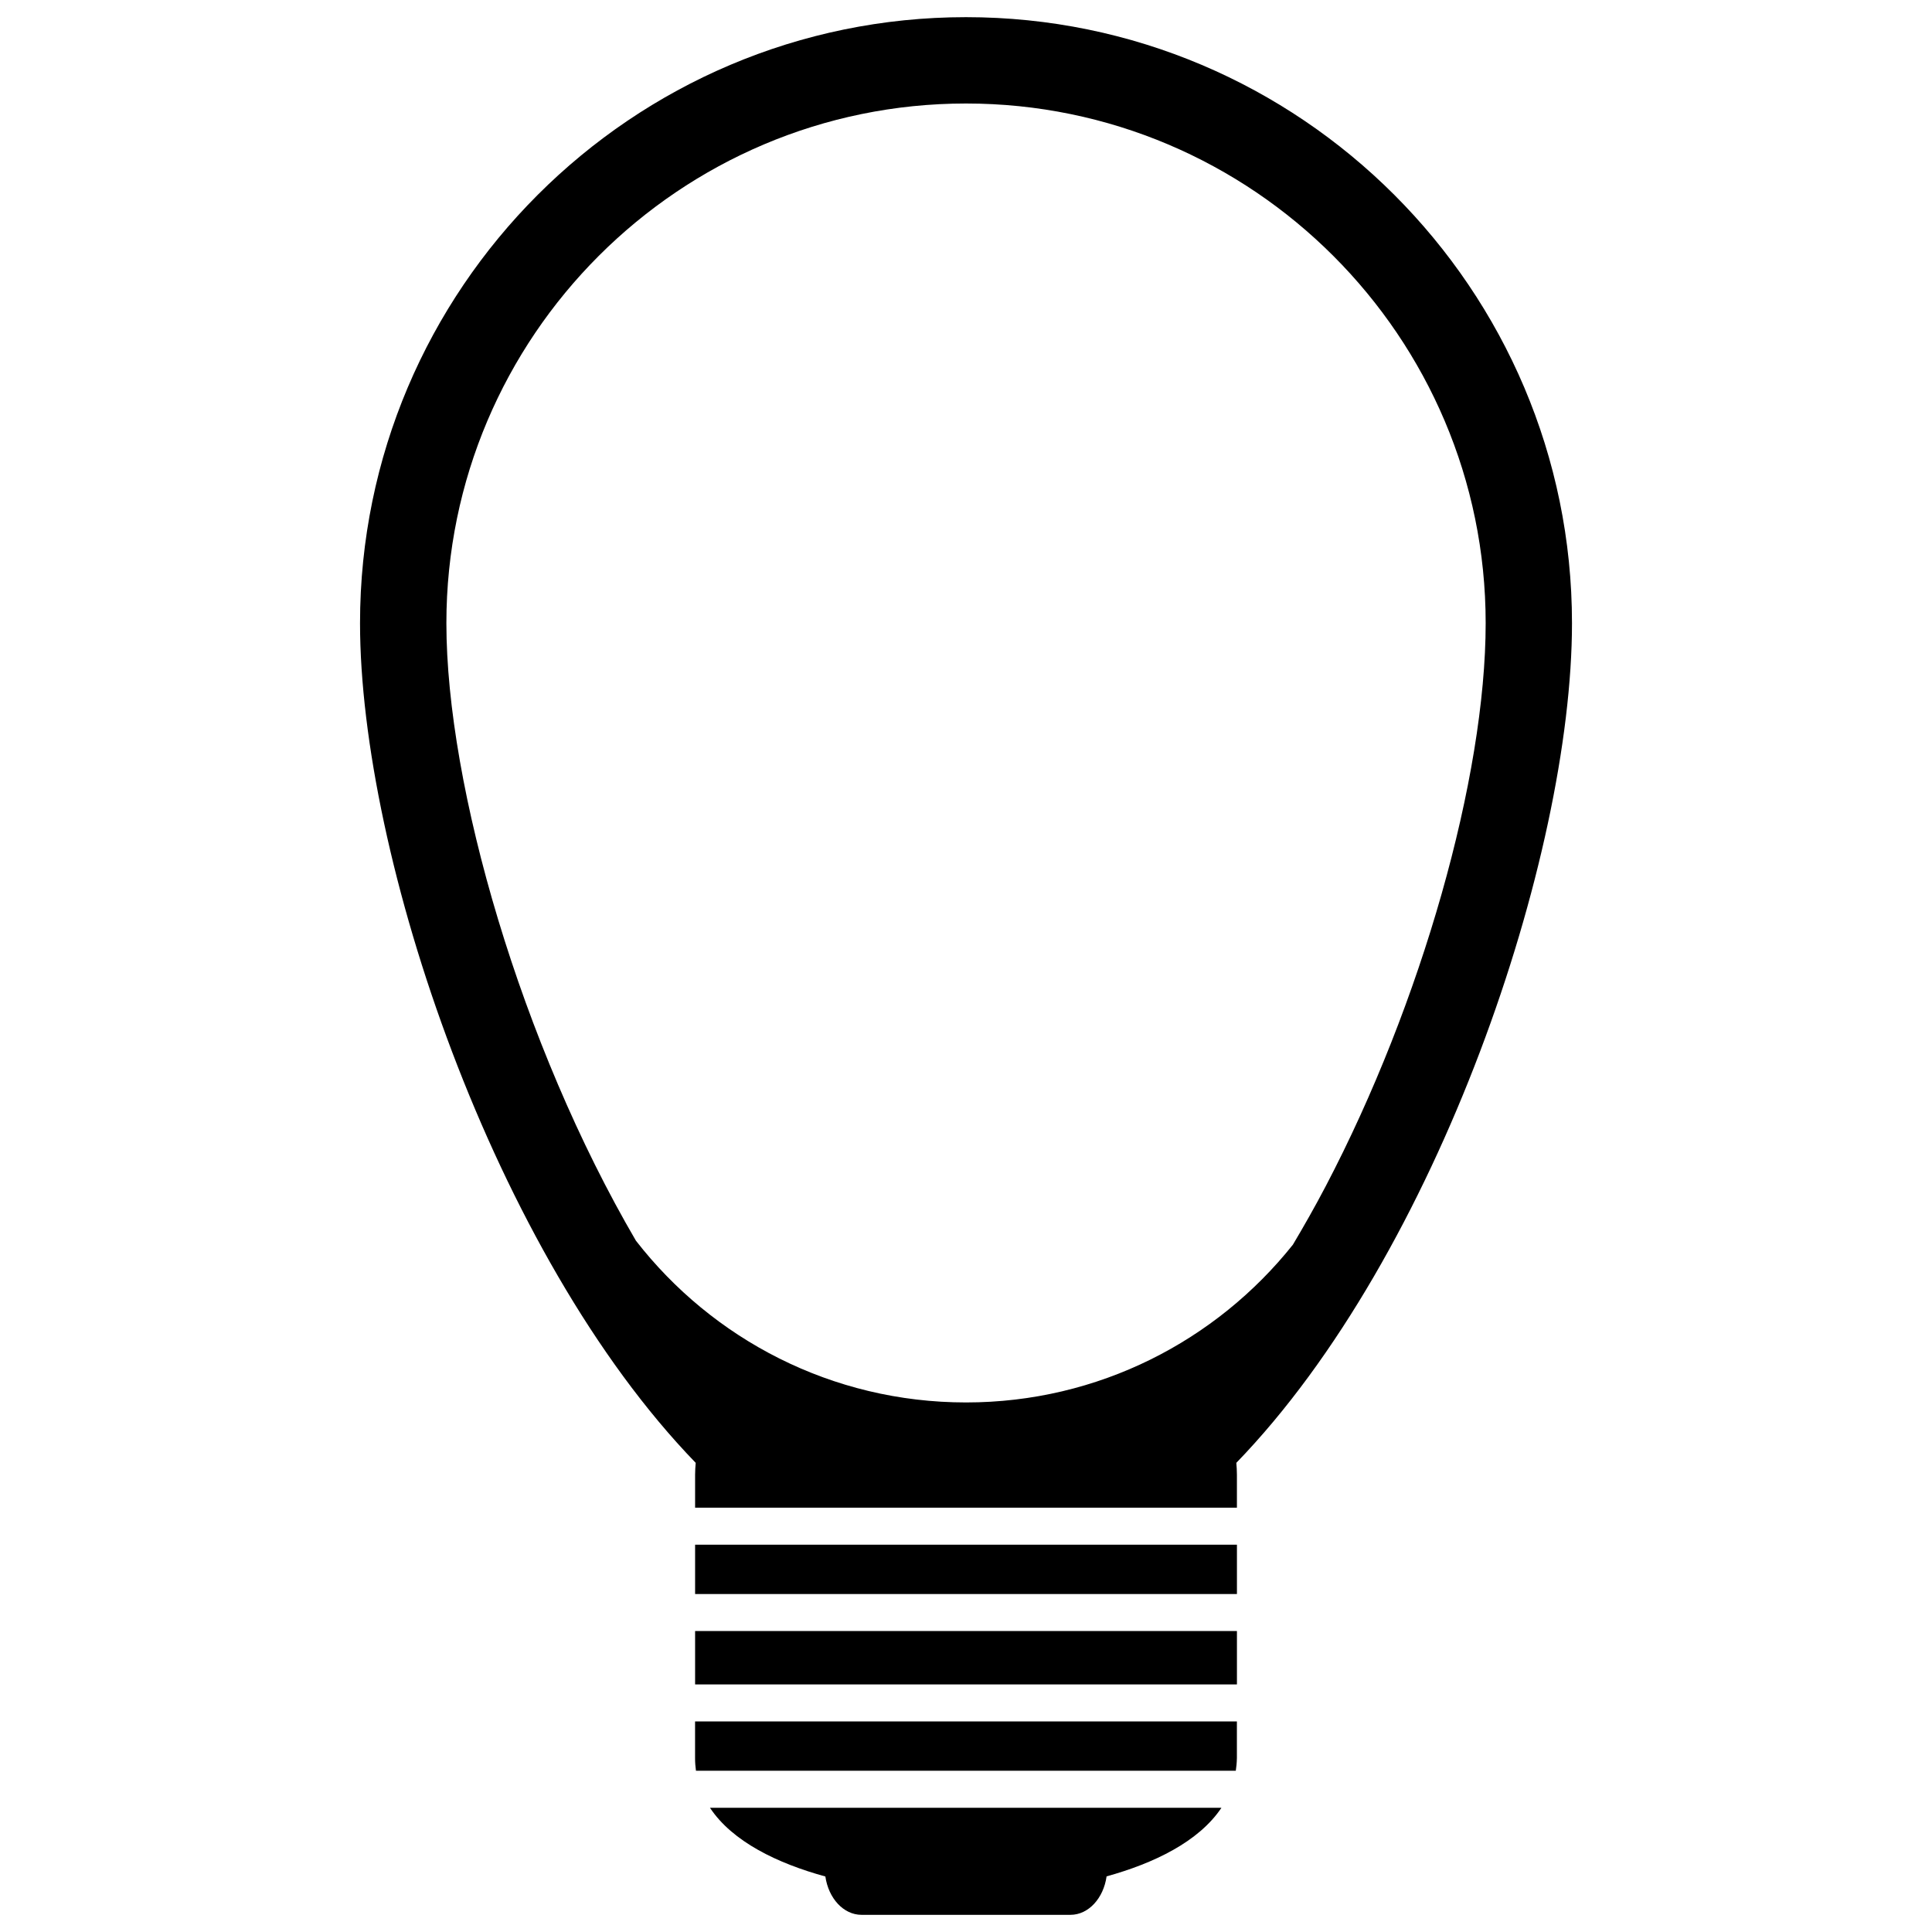 <?xml version="1.0" encoding="UTF-8"?>
<!-- Uploaded to: SVG Repo, www.svgrepo.com, Generator: SVG Repo Mixer Tools -->
<svg width="800px" height="800px" version="1.1" viewBox="144 144 512 512" xmlns="http://www.w3.org/2000/svg">
 <defs>
  <clipPath id="b">
   <path d="m332 623h136v28.902h-136z"/>
  </clipPath>
  <clipPath id="a">
   <path d="m239 148.09h322v395.91h-322z"/>
  </clipPath>
 </defs>
 <g clip-path="url(#b)">
  <path d="m362.73 641.29c0.832 5.773 4.797 10.16 9.582 10.16h55.363c4.801 0 8.766-4.398 9.582-10.191 12.496-3.461 24.41-9.164 30.434-18.176h-135.54c5.981 9.031 17.984 14.75 30.574 18.207z"/>
 </g>
 <path d="m328.21 576.24h143.59v14.148h-143.59z"/>
 <path d="m471.79 610v-9.805h-143.59v9.805c0 1.129 0.098 2.207 0.238 3.269h143.06c0.156-1.062 0.27-2.144 0.285-3.269z"/>
 <path d="m328.21 553.36h143.59v13.074h-143.59z"/>
 <g clip-path="url(#a)">
  <path d="m407.28 543.55h64.516v-8.734c0-1.062-0.07-2.106-0.156-3.148 53.5-55.273 88.953-160.88 88.953-222.53-0.004-88.555-72.043-160.59-160.59-160.59-88.551 0-160.59 72.039-160.59 160.59 0 61.645 35.453 167.25 88.957 222.53-0.09 1.043-0.16 2.086-0.16 3.148v8.734h64.512zm-94.754-70.75c-30.383-51.988-50.23-120.35-50.23-163.66 0-75.93 61.77-137.71 137.71-137.71 75.934 0 137.71 61.777 137.71 137.71 0 40.863-17.027 100.82-42.375 149.19-2.84 5.426-5.762 10.559-8.711 15.523-20.293 25.461-51.531 41.809-86.621 41.809-35.582 0-67.219-16.789-87.477-42.855z"/>
 </g>
</svg>